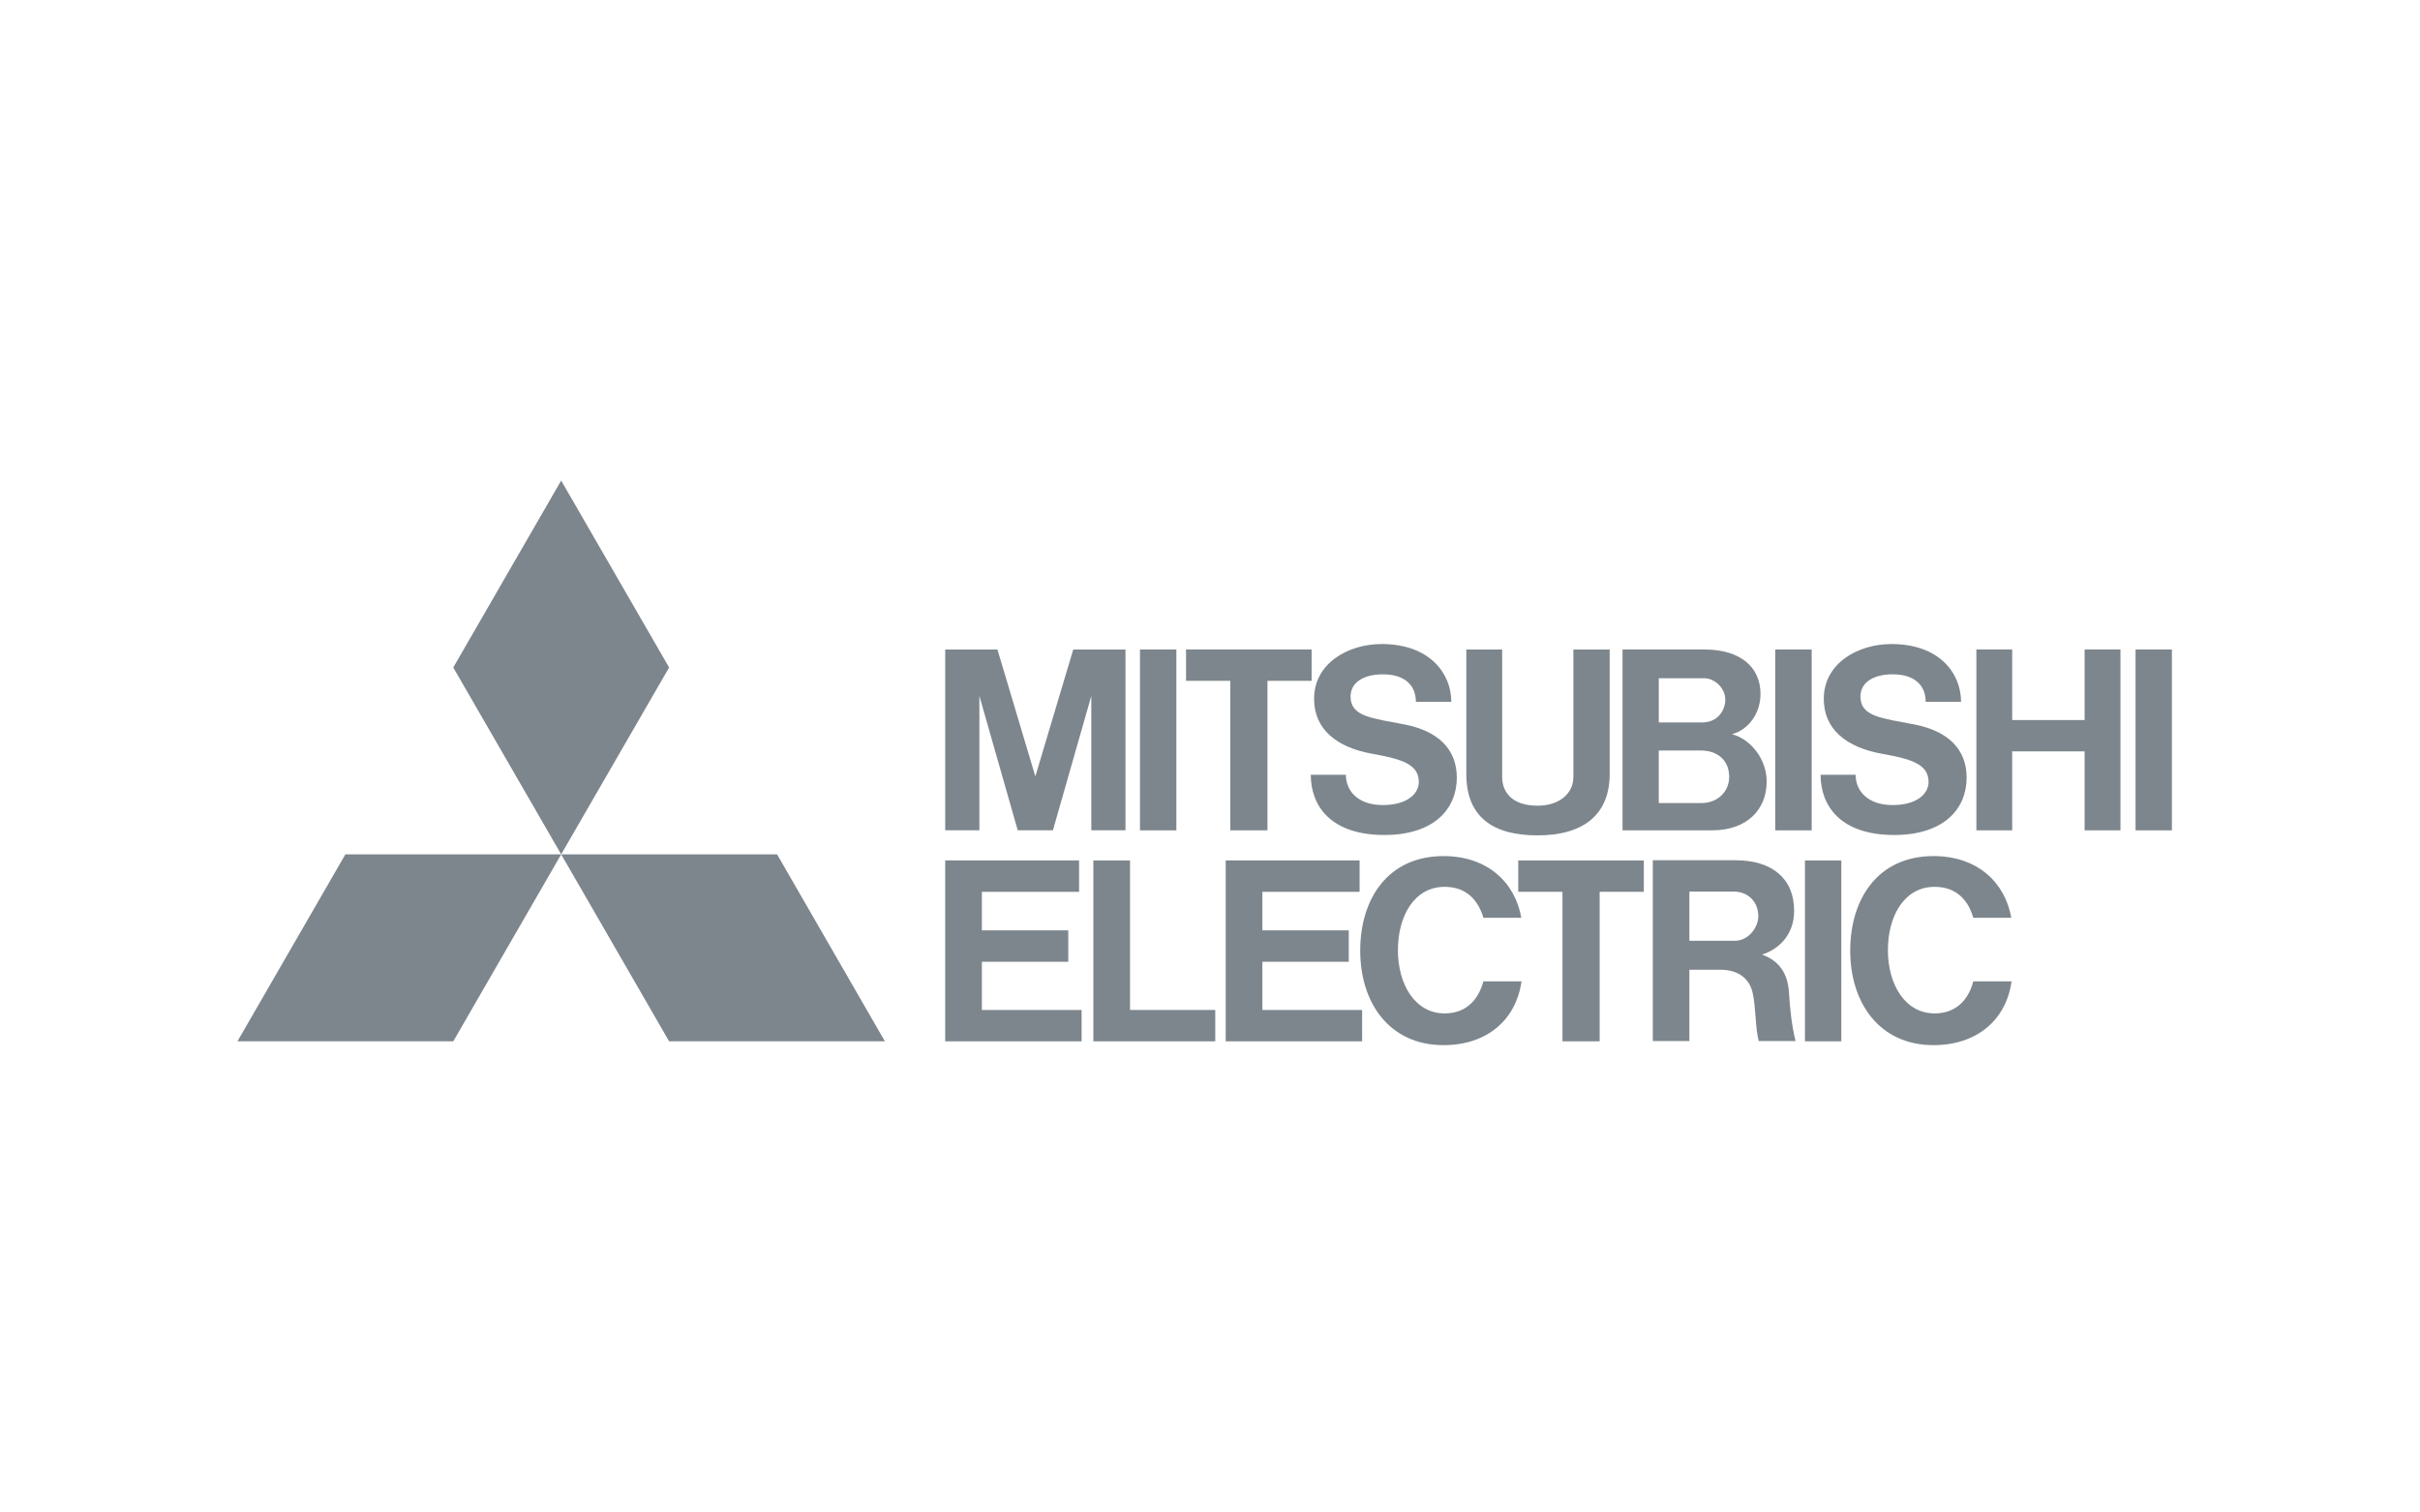 <?xml version="1.0" encoding="UTF-8"?> <!-- Generator: Adobe Illustrator 16.0.0, SVG Export Plug-In . SVG Version: 6.00 Build 0) --> <svg xmlns="http://www.w3.org/2000/svg" xmlns:xlink="http://www.w3.org/1999/xlink" id="Livello_1" x="0px" y="0px" width="160px" height="100px" viewBox="0 0 160 100" xml:space="preserve"> <g> <polygon fill="#7D868C" points="29.969,68.848 15.699,68.848 22.836,56.486 37.104,56.486 "></polygon> <polygon fill="#7D868C" points="44.239,68.848 58.506,68.848 51.376,56.486 37.102,56.486 "></polygon> <polygon fill="#7D868C" points="44.239,44.132 37.102,31.773 29.968,44.132 37.102,56.486 "></polygon> <polygon fill="#7D868C" points="64.917,63.59 70.629,63.59 70.629,61.512 64.917,61.512 64.917,58.965 71.344,58.965 71.344,56.887 64.917,56.887 62.492,56.887 62.492,58.965 62.492,66.777 62.492,68.849 64.917,68.849 71.511,68.849 71.511,66.777 64.917,66.777 "></polygon> <polygon fill="#7D868C" points="64.753,46.012 67.288,54.897 67.388,54.897 69.513,54.897 69.614,54.897 72.152,46.012 72.152,54.897 74.412,54.897 74.412,42.944 73.177,42.944 72.117,42.944 70.958,42.944 68.452,51.334 65.946,42.944 64.787,42.944 63.723,42.944 62.493,42.944 62.493,54.897 64.753,54.897 "></polygon> <rect x="117.372" y="42.943" fill="#7D868C" width="2.409" height="11.957"></rect> <rect x="119.336" y="56.889" fill="#7D868C" width="2.404" height="11.959"></rect> <rect x="141.193" y="42.943" fill="#7D868C" width="2.404" height="11.957"></rect> <rect x="75.371" y="42.943" fill="#7D868C" width="2.405" height="11.957"></rect> <polygon fill="#7D868C" points="137.826,47.607 133.037,47.607 133.037,42.941 130.67,42.941 130.67,54.898 133.037,54.898 133.037,49.679 137.826,49.679 137.826,54.898 140.196,54.898 140.196,42.941 137.826,42.941 "></polygon> <polygon fill="#7D868C" points="81.343,54.898 83.799,54.898 83.799,45.014 86.718,45.014 86.718,42.941 83.799,42.941 81.343,42.941 78.416,42.941 78.416,45.014 81.343,45.014 "></polygon> <polygon fill="#7D868C" points="103.303,68.848 105.762,68.848 105.762,58.963 108.682,58.963 108.682,56.889 105.762,56.889 103.303,56.889 100.38,56.889 100.38,58.963 103.303,58.963 "></polygon> <path fill="#7D868C" d="M101.659,55.232c3.064,0,4.766-1.397,4.766-4.064v-8.226h-2.401v8.443c0,1.026-0.867,1.884-2.364,1.884 c-1.806,0-2.343-1.013-2.343-1.884v-8.443h-2.37v8.226C96.946,54.04,98.73,55.232,101.659,55.232"></path> <polygon fill="#7D868C" points="83.463,63.59 89.175,63.59 89.175,61.512 83.463,61.512 83.463,58.965 89.89,58.965 89.89,56.887 83.463,56.887 81.039,56.887 81.039,58.965 81.039,66.777 81.039,68.849 83.463,68.849 90.058,68.849 90.058,66.777 83.463,66.777 "></polygon> <path fill="#7D868C" d="M109.762,54.898h3.452c2.252,0,3.591-1.344,3.591-3.229c0-1.521-1.103-2.825-2.301-3.127 c1.05-0.266,1.893-1.336,1.893-2.656c0-1.764-1.304-2.945-3.723-2.945h-2.912h-2.473h-0.014v11.957h0.014H109.762z M112.496,53.094 h-2.826v-3.473h2.797c1.007,0,1.859,0.582,1.859,1.742C114.326,52.346,113.556,53.094,112.496,53.094 M112.679,44.843 c0.652,0,1.389,0.612,1.389,1.417c0,0.717-0.512,1.506-1.53,1.506h-2.867v-2.923H112.679z"></path> <path fill="#7D868C" d="M116.496,63.11c1.022-0.309,2.124-1.231,2.124-2.891c0-2.122-1.436-3.343-3.892-3.343h-3.033h-2.398h-0.02 v11.954h2.418v-4.714h2.055c1.244,0,1.919,0.644,2.121,1.499c0.225,0.94,0.171,2.339,0.41,3.215h2.434 c-0.236-0.916-0.379-2.161-0.43-3.146C118.204,64.07,117.35,63.424,116.496,63.11 M111.695,62.201v-3.254h2.917 c0.981,0,1.64,0.688,1.64,1.639c0,0.662-0.586,1.615-1.568,1.615H111.695z"></path> <polygon fill="#7D868C" points="74.713,56.889 72.288,56.889 72.288,66.775 72.288,68.849 74.713,68.849 80.347,68.849 80.347,66.775 74.713,66.775 "></polygon> <path fill="#7D868C" d="M90.763,49.844c1.936,0.342,3.043,0.701,3.043,1.856c0,0.786-0.778,1.528-2.39,1.528 c-1.607,0-2.431-0.916-2.431-2.002h-2.322c0,2.08,1.347,3.98,4.86,3.98c3.347,0,4.795-1.771,4.795-3.791 c0-1.885-1.236-3.082-3.443-3.514c-2.121-0.416-3.582-0.504-3.582-1.846c0-0.928,0.845-1.471,2.146-1.471 c1.38,0,2.173,0.678,2.173,1.82h2.342c0-1.885-1.434-3.823-4.608-3.823c-2.198,0-4.464,1.26-4.464,3.625 C86.881,48.189,88.336,49.42,90.763,49.844"></path> <path fill="#7D868C" d="M124.466,49.844c1.94,0.342,3.042,0.701,3.042,1.856c0,0.786-0.773,1.528-2.383,1.528 c-1.613,0-2.439-0.916-2.439-2.002h-2.316c0,2.08,1.345,3.98,4.857,3.98c3.346,0,4.798-1.771,4.798-3.791 c0-1.885-1.236-3.082-3.444-3.514c-2.125-0.416-3.576-0.504-3.576-1.846c0-0.928,0.84-1.471,2.137-1.471 c1.38,0,2.176,0.678,2.176,1.82h2.339c0-1.885-1.427-3.823-4.608-3.823c-2.195,0-4.468,1.26-4.468,3.625 C120.579,48.189,122.041,49.42,124.466,49.844"></path> <path fill="#7D868C" d="M95.512,67.002c-1.951,0-3.088-1.908-3.088-4.182c0-2.277,1.098-4.186,3.088-4.186 c1.475,0,2.233,0.922,2.565,2.048h2.507c-0.411-2.342-2.245-4.081-5.143-4.081c-3.658,0-5.509,2.8-5.509,6.253 c0,3.449,1.923,6.247,5.509,6.247c2.867,0,4.797-1.668,5.154-4.217h-2.519C97.745,66.085,96.957,67.002,95.512,67.002"></path> <path fill="#7D868C" d="M127.904,67.002c-1.943,0-3.084-1.908-3.084-4.182c0-2.277,1.096-4.186,3.084-4.186 c1.482,0,2.239,0.922,2.563,2.048h2.511c-0.411-2.342-2.239-4.081-5.142-4.081c-3.656,0-5.507,2.8-5.507,6.253 c0,3.449,1.926,6.247,5.507,6.247c2.869,0,4.804-1.668,5.16-4.217h-2.529C130.144,66.085,129.356,67.002,127.904,67.002"></path> </g> <g> </g> <g> </g> <g> </g> <g> </g> <g> </g> <g> </g> </svg> 